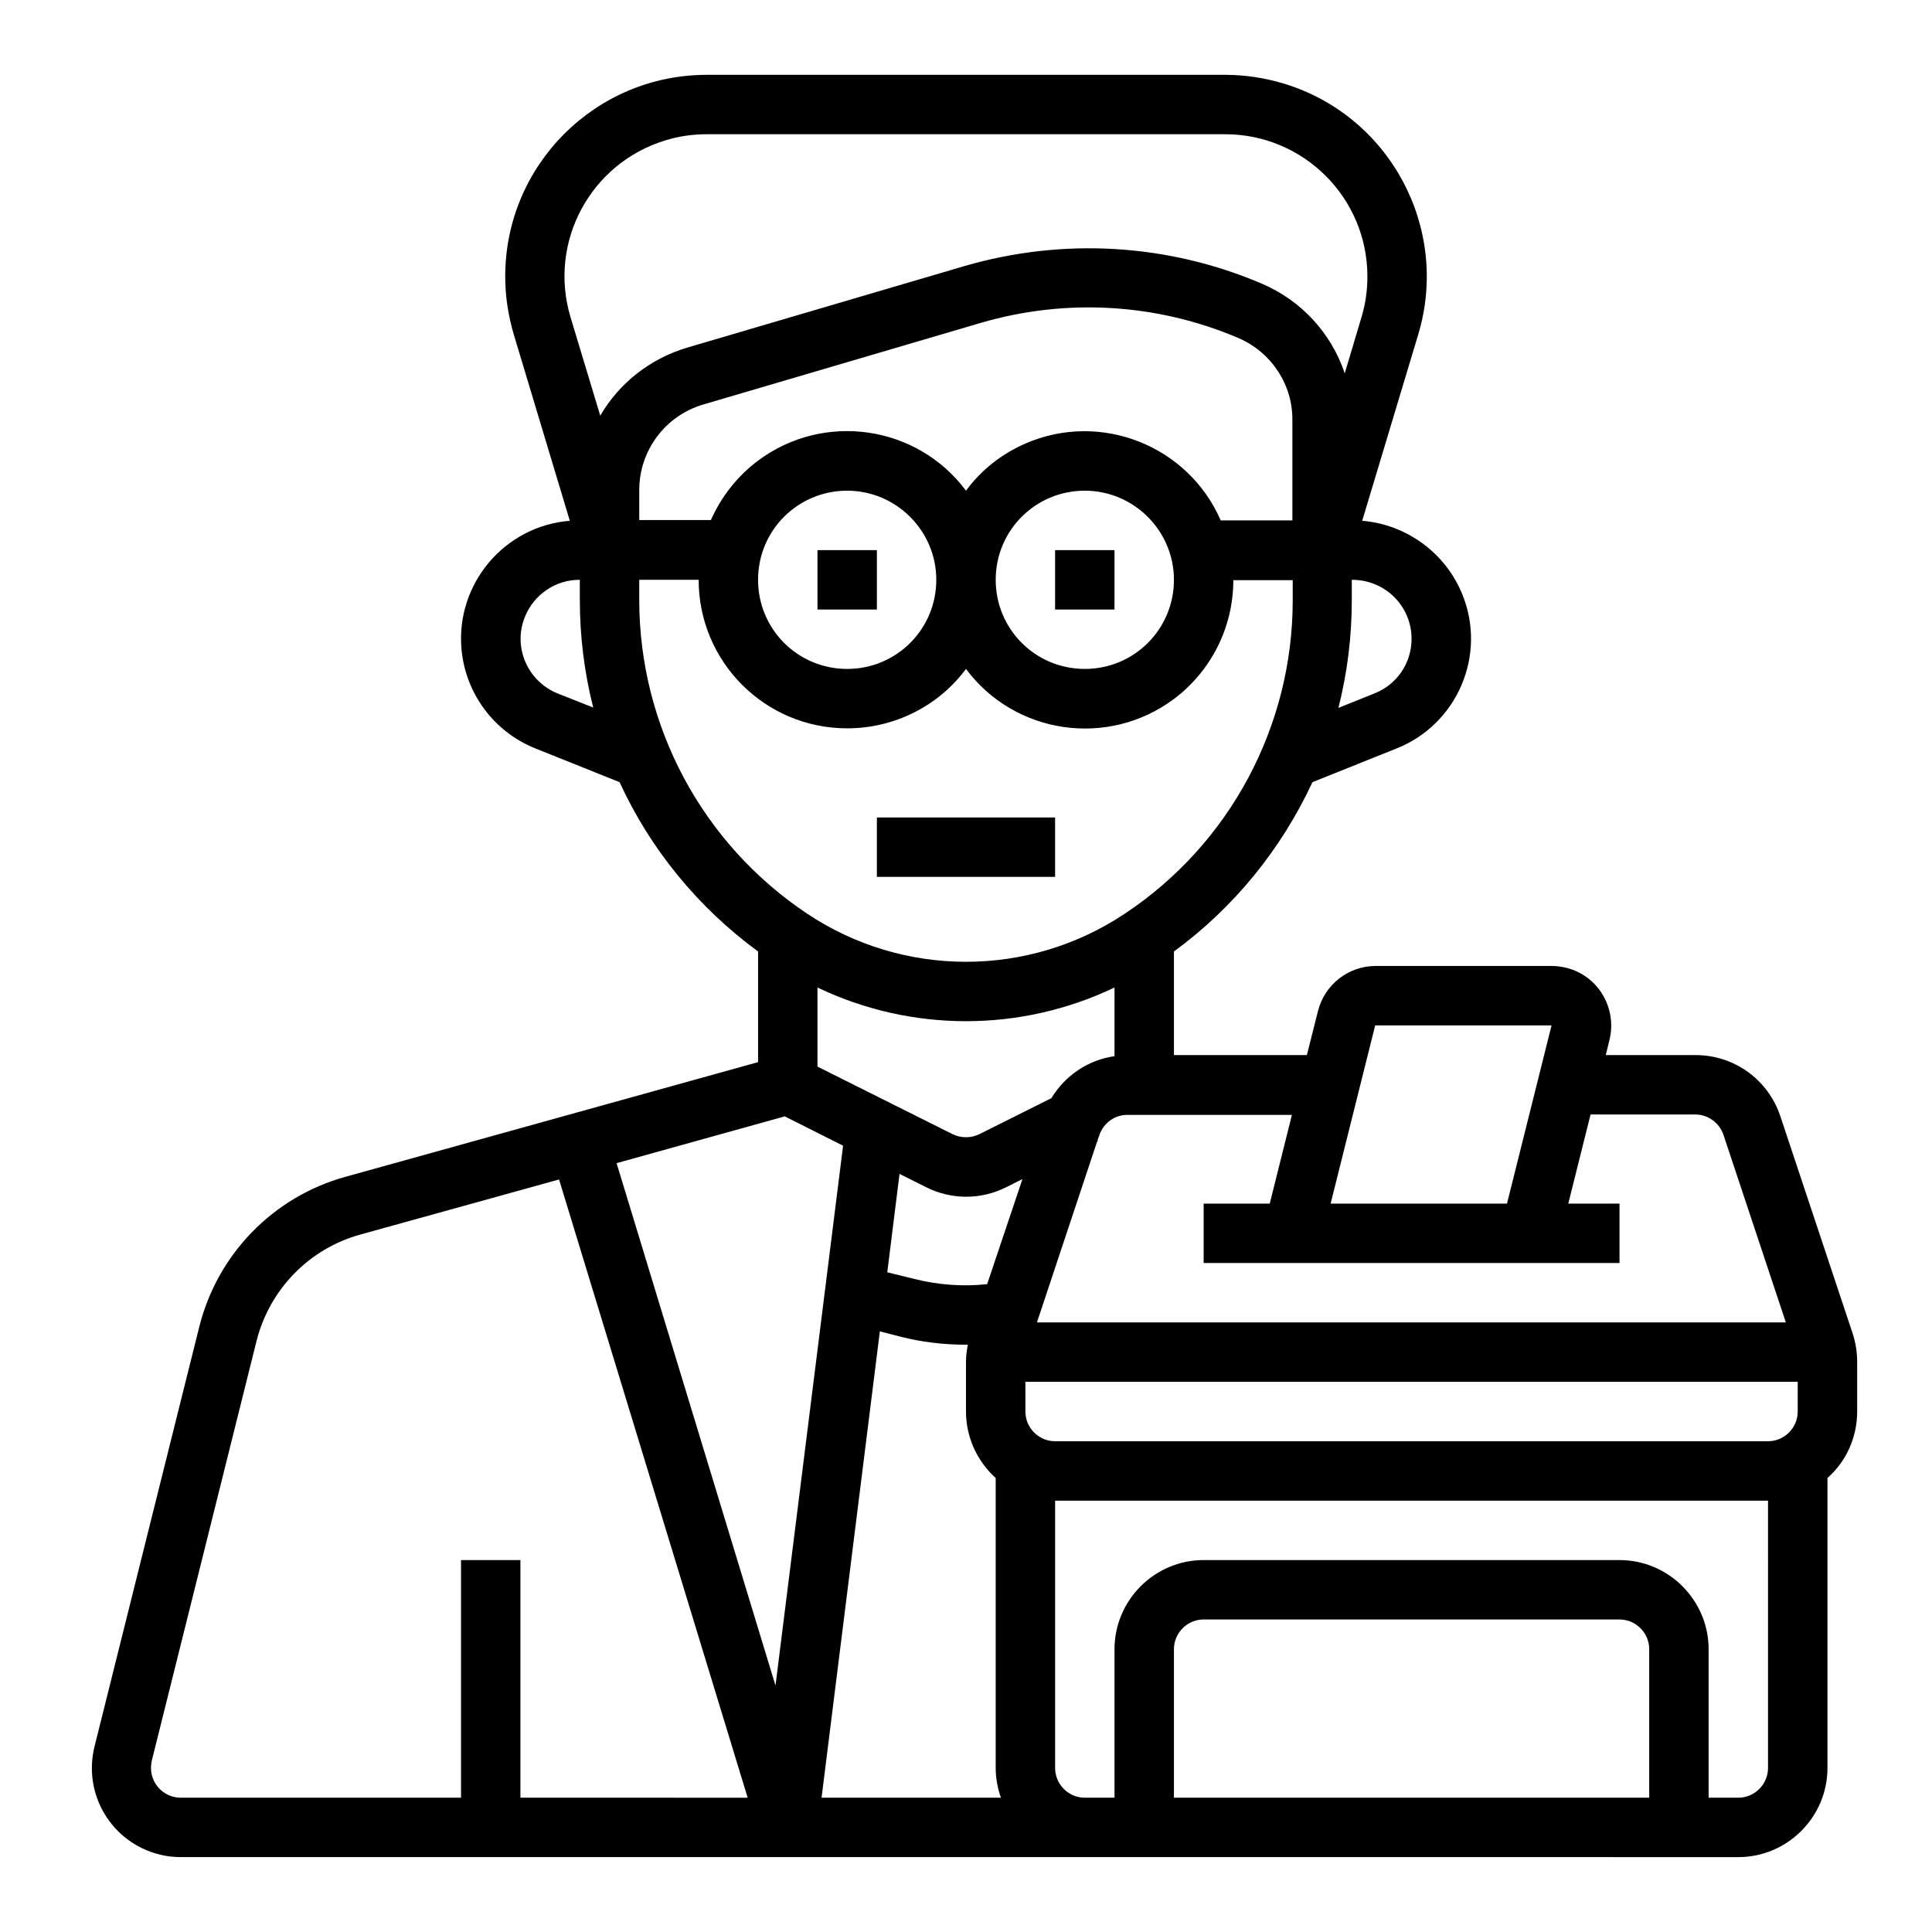<?xml version="1.0" encoding="UTF-8"?>
<!-- Uploaded to: SVG Repo, www.svgrepo.com, Generator: SVG Repo Mixer Tools -->
<svg fill="#000000" width="800px" height="800px" version="1.1" viewBox="144 144 512 512" xmlns="http://www.w3.org/2000/svg">
 <g>
  <path d="m634.98 497.41-19.188-57.664c-3.246-9.645-12.203-16.137-22.434-16.137h-23.812l0.984-4.035c2.066-8.461-3.051-17.023-11.414-19.09-1.277-0.297-2.559-0.492-3.836-0.492h-46.738c-7.184 0-13.48 4.922-15.254 11.906l-2.953 11.711h-35.23v-27.453c15.844-11.609 28.438-27.059 36.703-44.871l22.336-8.953c16.039-6.394 23.91-24.699 17.418-40.738-4.43-11.02-14.762-18.598-26.566-19.582l14.859-49.398c8.461-28.242-7.578-58.055-35.816-66.52-5.019-1.477-10.137-2.262-15.352-2.262h-137.37c-29.52 0-53.43 23.91-53.43 53.43 0 5.215 0.789 10.332 2.262 15.352l14.859 49.398c-17.219 1.379-30.109 16.531-28.734 33.75 0.984 11.906 8.562 22.141 19.582 26.566l22.336 8.953c8.168 17.809 20.859 33.258 36.703 44.871v29.324l-109.42 30.41c-19.09 5.312-33.852 20.469-38.672 39.754l-27.75 111.19c-3.148 12.695 4.527 25.484 17.219 28.633 1.871 0.492 3.836 0.688 5.707 0.688l412.7 0.004c12.988 0 23.617-10.629 23.617-23.617v-76.852c5.019-4.43 7.871-10.824 7.871-17.613v-13.188c0-2.555-0.395-5.016-1.184-7.477zm-126.54-81.672h46.738l-11.809 47.23h-46.738zm-22.043 23.617-5.902 23.617h-17.516v15.742h110.21v-15.742h-13.578l5.902-23.617h27.75c3.344 0 6.394 2.164 7.477 5.41l16.531 49.691h-198.47l15.941-47.922 0.195-0.098-0.098-0.195 0.492-1.379c1.082-3.246 4.035-5.41 7.477-5.41h43.594zm-82.855 5.215c-2.262 1.082-4.82 1.082-7.086 0l-35.816-17.91v-20.961c24.895 11.906 53.824 11.906 78.719 0v18.203c-6.988 0.984-13.086 5.117-16.727 11.121zm83.051-162.66h-19.09c-8.66-19.875-31.883-29.027-51.758-20.367-6.297 2.754-11.711 6.988-15.742 12.496-12.988-17.418-37.688-20.961-55.105-7.969-5.512 4.133-9.742 9.543-12.496 15.742h-18.992v-7.969c0-10.43 6.887-19.68 16.926-22.633l73.602-21.648c22.535-6.594 46.641-5.215 68.289 4.035 8.66 3.738 14.367 12.301 14.27 21.746v26.566zm-31.488 15.746c0 13.086-10.527 23.617-23.617 23.617-13.086 0-23.617-10.527-23.617-23.617 0-13.086 10.527-23.617 23.617-23.617 12.992 0 23.617 10.625 23.617 23.617zm-62.977 0c0 13.086-10.527 23.617-23.617 23.617-13.086 0-23.617-10.527-23.617-23.617 0-13.086 10.527-23.617 23.617-23.617 12.992 0 23.617 10.625 23.617 23.617zm125.95 15.645c0 6.394-3.836 12.102-9.84 14.465l-9.543 3.836c2.363-9.348 3.543-18.895 3.543-28.535v-5.41h0.098c8.758 0 15.742 6.984 15.742 15.645zm-226.32 14.465c-7.969-3.246-11.906-12.301-8.66-20.27 2.363-5.902 8.07-9.84 14.465-9.84h0.098v5.312c0 9.645 1.18 19.188 3.543 28.535zm11.316-73.605-7.871-26.074c-6.004-19.977 5.312-40.934 25.289-46.938 3.543-1.082 7.184-1.574 10.824-1.574h137.37c20.762 0 37.688 16.828 37.688 37.688 0 3.641-0.492 7.281-1.574 10.824l-4.43 14.859c-3.543-10.629-11.512-19.285-21.844-23.715-24.992-10.727-52.84-12.301-78.918-4.723l-73.602 21.648c-9.742 2.949-17.91 9.348-22.93 18.004zm10.332 48.809v-5.312h15.742c0 21.746 17.613 39.359 39.359 39.359 12.398 0 24.109-5.805 31.488-15.742 12.988 17.418 37.688 20.961 55.105 7.969 9.938-7.477 15.742-19.09 15.742-31.488h15.742v5.312c0 33.359-16.629 64.551-44.477 83.051-25.484 17.023-58.746 17.023-84.23 0-27.844-18.598-44.473-49.793-44.473-83.148zm-31.488 317.44v-62.977h-15.742v62.977h-74.293c-4.328 0-7.871-3.543-7.871-7.871 0-0.688 0.098-1.277 0.195-1.871l27.75-111.19c3.445-13.777 13.973-24.602 27.652-28.34l52.547-14.562 49.984 163.84zm25.484-168.16 44.574-12.398 15.449 7.773-17.91 143.07zm54.32 168.16 15.449-123.59 5.312 1.379c5.707 1.477 11.609 2.164 17.516 2.164h0.492c-0.297 1.477-0.492 3.051-0.492 4.527v13.184c0 6.691 2.856 13.086 7.871 17.613v76.852c0 2.656 0.492 5.312 1.379 7.871zm43.883-136.09c-6.496 0.688-12.988 0.195-19.285-1.379l-7.184-1.77 3.246-26.074 7.086 3.543c6.691 3.344 14.465 3.344 21.156 0l4.328-2.164zm175.45 136.09h-125.95v-39.359c0-4.328 3.543-7.871 7.871-7.871h110.21c4.328 0 7.871 3.543 7.871 7.871zm31.488-7.871c0 4.328-3.543 7.871-7.871 7.871h-7.871v-39.359c0-12.988-10.629-23.617-23.617-23.617h-110.21c-12.988 0-23.617 10.629-23.617 23.617v39.359h-7.871c-4.328 0-7.871-3.543-7.871-7.871v-70.848h188.93zm7.871-94.465c0 4.328-3.543 7.871-7.871 7.871h-188.93c-4.328 0-7.871-3.543-7.871-7.871v-7.871h204.67z"/>
  <path d="m423.61 289.79h15.742v15.742h-15.742z"/>
  <path d="m376.38 360.64h47.23v15.742h-47.23z"/>
  <path d="m360.64 289.79h15.742v15.742h-15.742z"/>
 </g>
</svg>